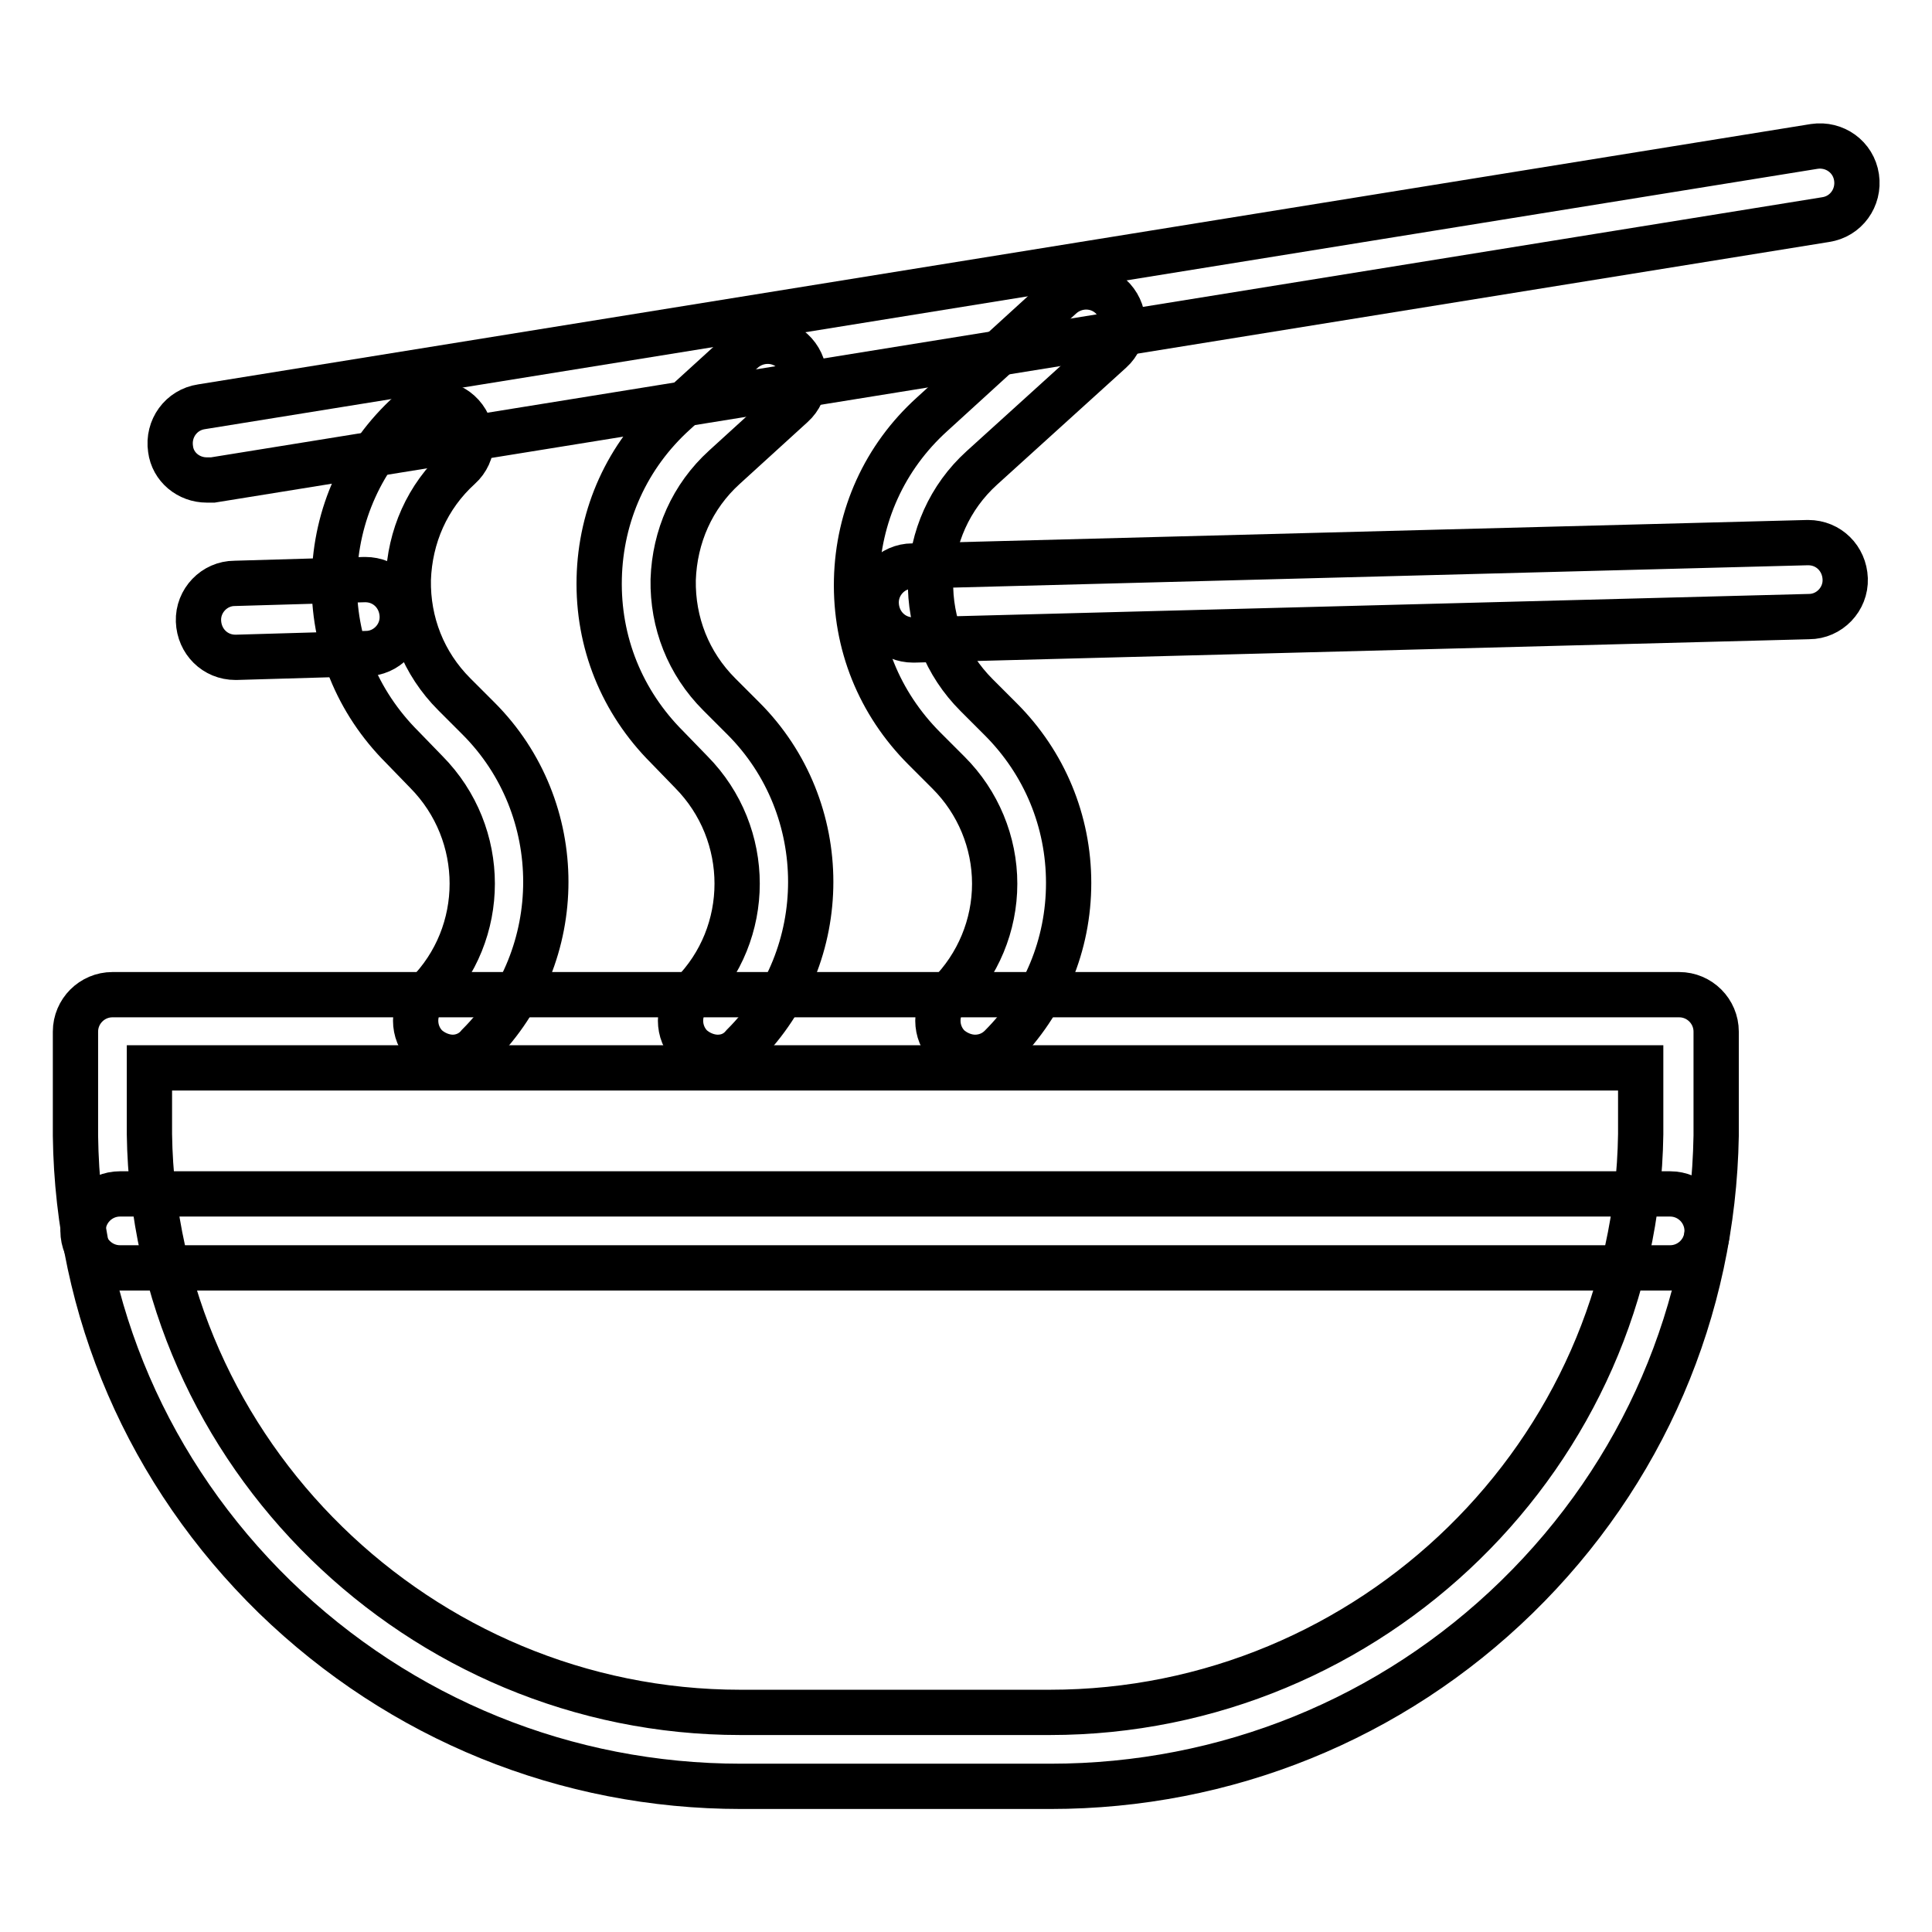 <?xml version="1.0" encoding="utf-8"?>
<!-- Svg Vector Icons : http://www.onlinewebfonts.com/icon -->
<!DOCTYPE svg PUBLIC "-//W3C//DTD SVG 1.1//EN" "http://www.w3.org/Graphics/SVG/1.1/DTD/svg11.dtd">
<svg version="1.1" xmlns="http://www.w3.org/2000/svg" xmlns:xlink="http://www.w3.org/1999/xlink" x="0px" y="0px" viewBox="0 0 256 256" enable-background="new 0 0 256 256" xml:space="preserve">
<g> <path stroke-width="6" fill-opacity="0" stroke="#000000"  d="M95.1,140.1c-1.2,0-2.5-0.5-3.5-1.4c-1.9-1.9-1.9-5,0-6.9c8.1-8.1,8.1-21.3,0-29.5L88.4,99 c-6-6-9.2-13.9-9-22.4c0.2-8.4,3.7-16.2,10-21.9l9-8.2c2-1.8,5.1-1.7,6.9,0.3c1.8,2,1.7,5.1-0.3,6.9l-9,8.2 c-4.3,3.9-6.6,9.2-6.8,14.9c-0.1,5.7,2,11.1,6.1,15.2l3.2,3.2c11.9,11.9,11.9,31.4,0,43.3C97.6,139.6,96.4,140.1,95.1,140.1z  M60,140.1c-1.2,0-2.5-0.5-3.5-1.4c-1.9-1.9-1.9-5,0-6.9c8.1-8.1,8.1-21.3,0-29.5L53.3,99c-6-6-9.2-13.9-9-22.4 c0.2-8.4,3.7-16.2,10-21.9c2-1.8,5.1-1.7,6.9,0.3c1.8,2,1.7,5.1-0.3,6.9c-4.3,3.9-6.6,9.2-6.8,14.9c-0.1,5.7,2,11.1,6.1,15.2 l3.2,3.2c11.9,11.9,11.9,31.4,0,43.3C62.5,139.6,61.2,140.1,60,140.1z M129.2,140.1c-1.2,0-2.5-0.5-3.5-1.4c-1.9-1.9-1.9-5,0-6.9 c3.9-3.9,6.1-9.2,6.1-14.7s-2.2-10.8-6.1-14.7l-3.2-3.2c-6-6-9.2-13.9-9-22.4c0.2-8.4,3.7-16.2,10-21.9l17.1-15.6 c2-1.8,5.1-1.7,6.9,0.3c1.8,2,1.7,5.1-0.3,6.9L130.1,62c-4.3,3.9-6.6,9.2-6.8,14.9c-0.1,5.7,2,11.1,6.1,15.2l3.2,3.2 c5.8,5.8,9,13.5,9,21.7c0,8.2-3.2,15.9-9,21.7C131.7,139.6,130.5,140.1,129.2,140.1z"/> <path stroke-width="6" fill-opacity="0" stroke="#000000"  d="M27.4,63.6c-2.4,0-4.5-1.7-4.8-4.1c-0.4-2.7,1.4-5.2,4.1-5.6l213.7-34.5c2.7-0.4,5.2,1.4,5.6,4.1 c0.4,2.7-1.4,5.2-4.1,5.6L28.2,63.6C27.9,63.6,27.6,63.6,27.4,63.6z M121,84.8c-2.7,0-4.8-2.1-4.9-4.8c-0.1-2.7,2.1-5,4.8-5 l118.6-3.1h0.1c2.7,0,4.8,2.1,4.9,4.8c0.1,2.7-2.1,5-4.8,5l-118.6,3.1H121z M31.2,87.1c-2.7,0-4.8-2.1-4.9-4.8 c-0.1-2.7,2.1-5,4.8-5l17.2-0.5h0.1c2.7,0,4.8,2.1,4.9,4.8c0.1,2.7-2.1,5-4.8,5l-17.2,0.5H31.2z"/> <path stroke-width="6" fill-opacity="0" stroke="#000000"  d="M221.3,168H15.9c-2.7,0-4.9-2.2-4.9-4.9c0-2.7,2.2-4.9,4.9-4.9h205.4c2.7,0,4.9,2.2,4.9,4.9 C226.2,165.8,224,168,221.3,168L221.3,168z"/> <path stroke-width="6" fill-opacity="0" stroke="#000000"  d="M139.2,236.7h-41c-23.2,0-45.1-8.9-61.8-25.1c-16.7-16.3-26.1-38-26.4-61.1v-13.8c0-2.7,2.2-4.9,4.9-4.9 h207.6c2.7,0,4.9,2.2,4.9,4.9v13.8c-0.4,23.1-9.7,44.8-26.4,61.1C184.4,227.8,162.4,236.7,139.2,236.7z M19.8,141.5v8.8 c0.6,42.2,35.8,76.6,78.3,76.6h41c42.6,0,77.7-34.3,78.3-76.6v-8.8H19.8z"/></g>
</svg>